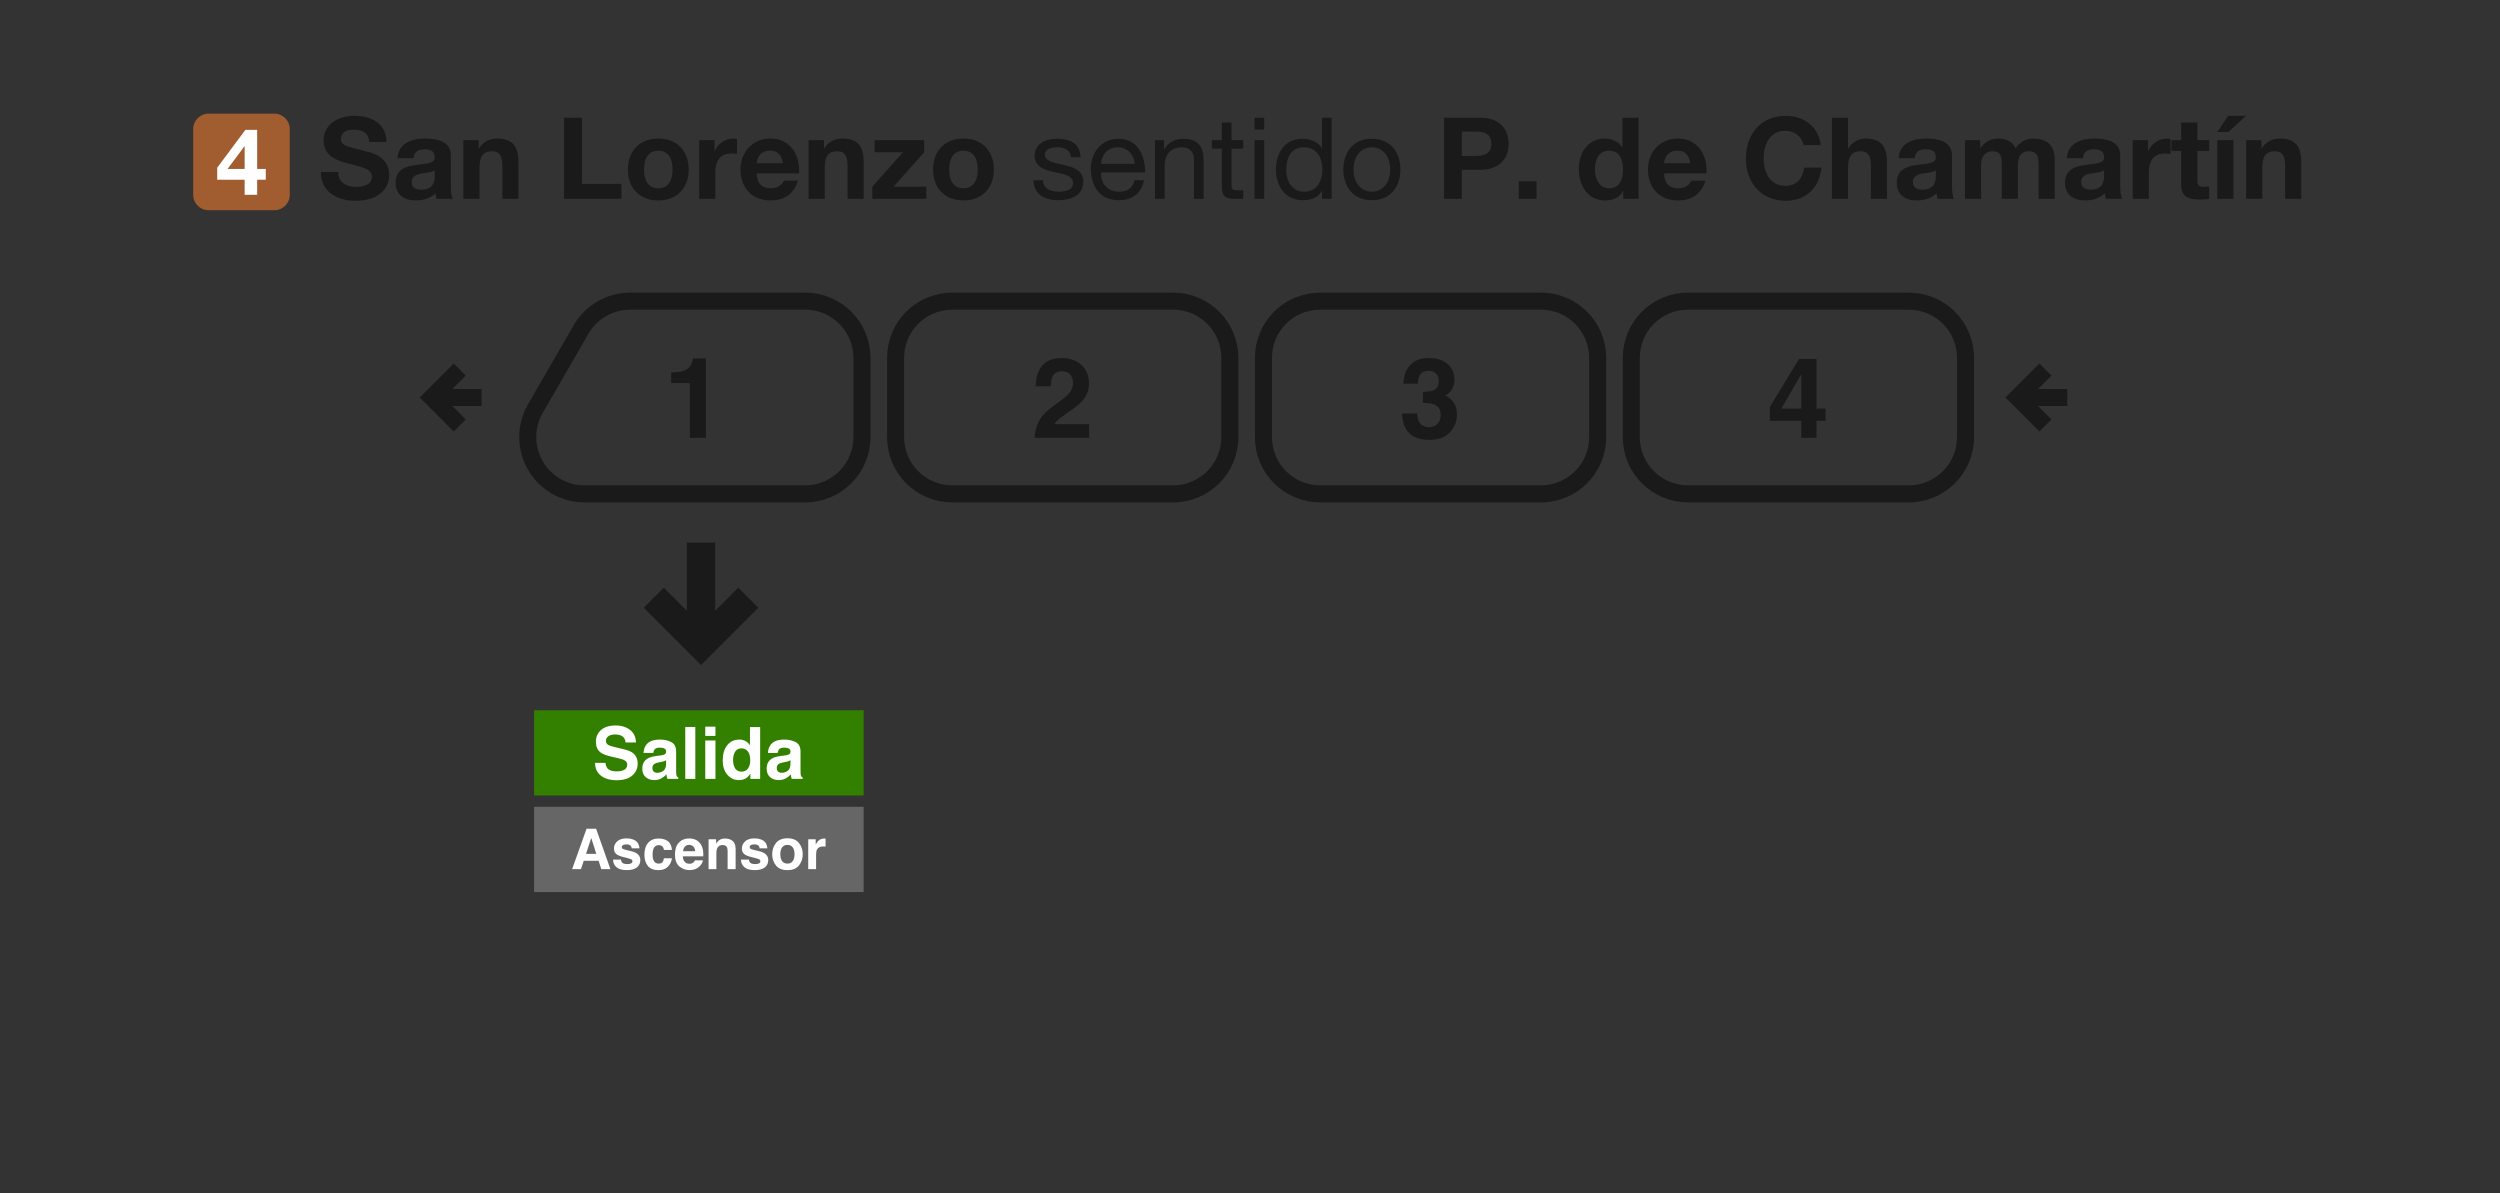 <svg width="440" height="210" viewBox="0 0 440 210" fill="none" xmlns="http://www.w3.org/2000/svg">
<rect x="0" y="0" width="440" height="210" fill="#333333" stroke="none"/>
<path d="M121.38 96V108.689L116.828 104.137L114 106.967L123.379 116.346L132.758 106.967L129.93 104.137L125.379 108.689L125.379 96H121.38Z" fill="#1A1A1A" stroke="#1A1A1A"/>
<path d="M118.128 67.423V65.552C118.996 65.513 119.604 65.455 119.951 65.378C120.504 65.256 120.954 65.012 121.302 64.645C121.539 64.394 121.72 64.06 121.842 63.642C121.912 63.391 121.948 63.205 121.948 63.082H124.234V77.07H121.417V67.423H118.128Z" fill="#1A1A1A"/>
<path fill-rule="evenodd" clip-rule="evenodd" d="M335.931 53H297.106C291.566 53 287.106 57.46 287.106 63V76.92C287.106 82.46 291.566 86.92 297.106 86.92H335.931C341.471 86.92 345.931 82.46 345.931 76.92V63C345.931 57.46 341.471 53 335.931 53Z" stroke="#1A1A1A" stroke-width="3"/>
<path fill-rule="evenodd" clip-rule="evenodd" d="M271.19 53H232.365C226.825 53 222.365 57.46 222.365 63V76.92C222.365 82.46 226.825 86.92 232.365 86.92H271.19C276.73 86.92 281.19 82.46 281.19 76.92V63C281.19 57.46 276.73 53 271.19 53Z" stroke="#1A1A1A" stroke-width="3"/>
<path fill-rule="evenodd" clip-rule="evenodd" d="M206.449 53H167.623C162.083 53 157.623 57.46 157.623 63V76.92C157.623 82.46 162.083 86.92 167.623 86.92H206.449C211.989 86.92 216.449 82.46 216.449 76.92V63C216.449 57.46 211.989 53 206.449 53Z" stroke="#1A1A1A" stroke-width="3"/>
<path d="M141.708 86.92H102.881M141.707 53H110.918M151.708 76.92V63M151.707 63C151.707 60.348 150.653 57.804 148.778 55.929C146.903 54.054 144.359 53 141.707 53M151.708 76.92C151.708 79.572 150.654 82.116 148.779 83.991C146.904 85.867 144.36 86.92 141.708 86.92M94.221 71.92L102.257 58M102.257 58C103.135 56.48 104.397 55.218 105.918 54.34C107.438 53.462 109.162 53 110.918 53M94.221 71.92C93.343 73.44 92.881 75.165 92.881 76.92C92.881 78.676 93.343 80.4 94.221 81.92C95.098 83.441 96.361 84.703 97.881 85.581C99.401 86.458 101.125 86.92 102.881 86.92" stroke="#1A1A1A" stroke-width="3" stroke-linejoin="round"/>
<path d="M359.994 65.042L355.076 69.96L359.994 74.878M363.835 69.96H355.076" stroke="#1A1A1A" stroke-width="3"/>
<path d="M80.918 65.042L76 69.96L80.918 74.879M84.759 69.96H76" stroke="#1A1A1A" stroke-width="3"/>
<path d="M182.11 77.069C182.136 76.066 182.351 75.15 182.756 74.32C183.148 73.388 184.074 72.401 185.534 71.359C186.801 70.452 187.621 69.802 187.994 69.41C188.566 68.799 188.853 68.13 188.853 67.404C188.853 66.812 188.689 66.32 188.361 65.928C188.033 65.536 187.563 65.34 186.952 65.34C186.116 65.34 185.547 65.651 185.245 66.275C185.071 66.635 184.968 67.208 184.936 67.992H182.264C182.309 66.802 182.525 65.841 182.911 65.108C183.644 63.712 184.946 63.015 186.817 63.015C188.296 63.015 189.473 63.426 190.348 64.249C191.222 65.066 191.66 66.15 191.66 67.5C191.66 68.536 191.351 69.455 190.734 70.259C190.329 70.793 189.663 71.388 188.737 72.044L187.637 72.825C186.949 73.314 186.476 73.668 186.219 73.886C185.968 74.105 185.756 74.359 185.583 74.648H191.689V77.069H182.11Z" fill="#1A1A1A"/>
<path d="M249.449 72.777C249.449 73.336 249.539 73.799 249.719 74.166C250.054 74.841 250.661 75.179 251.542 75.179C252.082 75.179 252.552 74.996 252.951 74.629C253.356 74.256 253.558 73.722 253.558 73.028C253.558 72.108 253.185 71.494 252.439 71.185C252.015 71.011 251.346 70.925 250.433 70.925V68.957C251.327 68.944 251.951 68.857 252.304 68.696C252.915 68.426 253.221 67.88 253.221 67.057C253.221 66.523 253.063 66.089 252.748 65.754C252.439 65.42 252.002 65.253 251.436 65.253C250.787 65.253 250.308 65.459 249.999 65.87C249.697 66.282 249.552 66.832 249.565 67.52H246.999C247.025 66.825 247.144 66.166 247.356 65.542C247.581 64.996 247.935 64.491 248.417 64.028C248.777 63.7 249.205 63.449 249.7 63.275C250.195 63.102 250.803 63.015 251.523 63.015C252.861 63.015 253.938 63.362 254.754 64.057C255.578 64.745 255.989 65.671 255.989 66.835C255.989 67.658 255.745 68.352 255.256 68.918C254.947 69.272 254.626 69.513 254.291 69.642C254.542 69.642 254.902 69.857 255.372 70.288C256.073 70.938 256.423 71.825 256.423 72.95C256.423 74.134 256.012 75.175 255.189 76.076C254.372 76.97 253.16 77.417 251.552 77.417C249.571 77.417 248.195 76.77 247.423 75.478C247.018 74.79 246.793 73.889 246.748 72.777H249.449Z" fill="#1A1A1A"/>
<path d="M321.293 74.06H319.711V77.07H317.019V74.06H311.482V71.658L316.624 63.169H319.711V71.909H321.293V74.06ZM317.019 71.909V65.87L313.518 71.909H317.019Z" fill="#1A1A1A"/>
<path d="M56.48 30.26C56.42 33.78 59.4 35.34 62.56 35.34C66.46 35.34 68.5 33.38 68.5 30.76C68.5 27.54 65.32 26.84 64.26 26.6C60.68 25.7 60 25.54 60 24.44C60 23.24 61.16 22.82 62.16 22.82C63.68 22.82 64.88 23.28 64.98 24.98H68.02C68.02 21.68 65.28 20.38 62.3 20.38C59.72 20.38 56.96 21.76 56.96 24.7C56.96 27.34 59.1 28.24 61.22 28.76C63.3 29.34 65.46 29.56 65.46 31.12C65.46 32.58 63.78 32.9 62.68 32.9C61 32.9 59.52 32.16 59.52 30.26H56.48ZM72.788 27.84C72.888 26.72 73.568 26.28 74.668 26.28C75.668 26.28 76.508 26.48 76.508 27.68C76.628 30 69.668 27.48 69.628 32.18C69.628 34.3 71.168 35.28 73.148 35.28C74.428 35.28 75.728 34.94 76.628 34C76.648 34.34 76.728 34.68 76.828 35H79.708C79.448 34.58 79.348 33.64 79.348 32.7V27.32C79.348 24.84 76.868 24.38 74.808 24.38C72.488 24.38 70.108 25.2 69.948 27.84H72.788ZM76.508 31C76.508 31.64 76.428 33.38 74.208 33.38C73.288 33.38 72.468 33.1 72.468 32.06C72.468 31.02 73.268 30.7 74.148 30.54C75.028 30.38 76.028 30.36 76.508 29.94V31ZM81.553 35H84.393V29.58C84.393 27.48 85.053 26.62 86.593 26.62C87.933 26.62 88.413 27.46 88.413 29.16V35H91.253V28.64C91.253 26.08 90.493 24.38 87.473 24.38C86.273 24.38 85.033 24.92 84.313 26.1H84.253V24.66H81.553V35ZM99.275 35H109.375V32.36H102.415V20.72H99.275V35ZM113.35 29.84C113.35 28.18 113.93 26.52 115.85 26.52C117.79 26.52 118.37 28.18 118.37 29.84C118.37 31.5 117.79 33.14 115.85 33.14C113.93 33.14 113.35 31.5 113.35 29.84ZM110.51 29.84C110.51 33.12 112.61 35.28 115.85 35.28C119.11 35.28 121.21 33.12 121.21 29.84C121.21 26.54 119.11 24.38 115.85 24.38C112.61 24.38 110.51 26.54 110.51 29.84ZM123.057 35H125.897V30.34C125.897 28.5 126.597 27.02 128.697 27.02C129.037 27.02 129.457 27.06 129.717 27.12V24.48C129.517 24.42 129.317 24.38 129.097 24.38C127.677 24.38 126.337 25.28 125.797 26.58H125.757V24.66H123.057V35ZM133.17 28.72C133.23 27.92 133.69 26.52 135.53 26.52C136.91 26.52 137.53 27.28 137.79 28.72H133.17ZM140.63 30.52C140.85 27.34 139.13 24.38 135.61 24.38C132.47 24.38 130.33 26.74 130.33 29.84C130.33 33.04 132.35 35.28 135.61 35.28C137.95 35.28 139.65 34.26 140.45 31.8H137.95C137.77 32.44 136.85 33.14 135.71 33.14C134.11 33.14 133.25 32.34 133.17 30.52H140.63ZM142.314 35H145.154V29.58C145.154 27.48 145.814 26.62 147.354 26.62C148.694 26.62 149.174 27.46 149.174 29.16V35H152.014V28.64C152.014 26.08 151.254 24.38 148.234 24.38C147.034 24.38 145.794 24.92 145.074 26.1H145.014V24.66H142.314V35ZM153.53 35H163.03V32.86H157.27L162.65 26.8V24.66H153.93V26.8H158.91L153.53 32.86V35ZM167.061 29.84C167.061 28.18 167.641 26.52 169.561 26.52C171.501 26.52 172.081 28.18 172.081 29.84C172.081 31.5 171.501 33.14 169.561 33.14C167.641 33.14 167.061 31.5 167.061 29.84ZM164.221 29.84C164.221 33.12 166.321 35.28 169.561 35.28C172.821 35.28 174.921 33.12 174.921 29.84C174.921 26.54 172.821 24.38 169.561 24.38C166.321 24.38 164.221 26.54 164.221 29.84ZM181.874 31.74C181.974 34.3 183.934 35.24 186.254 35.24C188.354 35.24 190.654 34.46 190.654 31.98C190.654 30 188.974 29.42 187.274 29.04C185.694 28.68 183.894 28.44 183.894 27.24C183.894 26.2 185.074 25.92 186.094 25.92C187.194 25.92 188.394 26.34 188.494 27.66H190.194C190.034 25.14 188.274 24.42 185.954 24.42C184.134 24.42 182.094 25.28 182.094 27.36C182.094 31.34 188.854 29.54 188.854 32.2C188.854 33.5 187.414 33.74 186.354 33.74C184.974 33.74 183.634 33.26 183.574 31.74H181.874ZM193.774 28.84C193.874 27.24 194.974 25.92 196.734 25.92C198.434 25.92 199.614 27.22 199.714 28.84H193.774ZM199.674 31.72C199.374 33.08 198.414 33.74 196.994 33.74C194.734 33.74 193.714 32.14 193.774 30.34H201.514C201.614 27.84 200.494 24.42 196.834 24.42C194.014 24.42 191.974 26.68 191.974 29.8C192.074 32.94 193.634 35.24 196.934 35.24C199.274 35.24 200.894 34.02 201.354 31.72H199.674ZM203.276 35H204.976V29.16C204.976 27.3 205.976 25.92 208.036 25.92C209.336 25.92 210.136 26.72 210.136 28V35H211.836V28.2C211.836 25.98 210.996 24.42 208.276 24.42C206.776 24.42 205.636 25.02 204.916 26.3H204.876V24.66H203.276V35ZM216.749 21.56H215.049V24.66H213.289V26.16H215.049V32.74C215.049 34.64 215.749 35 217.509 35H218.809V33.5H218.029C216.969 33.5 216.749 33.38 216.749 32.58V26.16H218.809V24.66H216.749V21.56ZM222.498 20.72H220.798V22.8H222.498V20.72ZM220.798 35H222.498V24.66H220.798V35ZM226.372 29.92C226.372 27.9 227.152 25.92 229.472 25.92C231.812 25.92 232.732 27.82 232.732 29.84C232.732 31.76 231.872 33.74 229.572 33.74C227.372 33.74 226.372 31.86 226.372 29.92ZM234.372 20.72H232.672V26.04H232.632C231.892 24.82 230.332 24.42 229.292 24.42C226.132 24.42 224.572 26.88 224.572 29.8C224.572 32.72 226.152 35.24 229.332 35.24C230.772 35.24 232.072 34.74 232.632 33.6H232.672V35H234.372V20.72ZM238.227 29.84C238.227 27.34 239.667 25.92 241.447 25.92C243.227 25.92 244.667 27.34 244.667 29.84C244.667 32.34 243.227 33.74 241.447 33.74C239.667 33.74 238.227 32.34 238.227 29.84ZM236.427 29.84C236.427 32.86 238.167 35.24 241.447 35.24C244.727 35.24 246.467 32.86 246.467 29.84C246.467 26.8 244.727 24.42 241.447 24.42C238.167 24.42 236.427 26.8 236.427 29.84ZM257.278 23.16H259.718C261.158 23.16 262.478 23.48 262.478 25.3C262.478 27.12 261.158 27.44 259.718 27.44H257.278V23.16ZM254.138 35H257.278V29.88H260.578C264.158 29.88 265.518 27.62 265.518 25.3C265.518 22.98 264.158 20.72 260.578 20.72H254.138V35ZM267.298 35H270.438V31.92H267.298V35ZM285.65 29.8C285.65 31.5 285.07 33.14 283.21 33.14C281.45 33.14 280.71 31.44 280.71 29.82C280.71 28.14 281.35 26.52 283.21 26.52C285.05 26.52 285.65 28.12 285.65 29.8ZM285.69 35H288.39V20.72H285.55V25.92H285.51C284.87 24.9 283.67 24.38 282.45 24.38C279.41 24.38 277.87 26.96 277.87 29.74C277.87 32.62 279.39 35.28 282.51 35.28C283.85 35.28 284.99 34.8 285.65 33.68H285.69V35ZM292.877 28.72C292.937 27.92 293.397 26.52 295.237 26.52C296.617 26.52 297.237 27.28 297.497 28.72H292.877ZM300.337 30.52C300.557 27.34 298.837 24.38 295.317 24.38C292.177 24.38 290.037 26.74 290.037 29.84C290.037 33.04 292.057 35.28 295.317 35.28C297.657 35.28 299.357 34.26 300.157 31.8H297.657C297.477 32.44 296.557 33.14 295.417 33.14C293.817 33.14 292.957 32.34 292.877 30.52H300.337ZM320.448 25.52C320.068 22.22 317.408 20.38 314.288 20.38C309.888 20.38 307.268 23.68 307.268 27.92C307.268 32.04 309.888 35.34 314.288 35.34C317.808 35.34 320.248 33.08 320.568 29.5H317.528C317.288 31.4 316.208 32.7 314.288 32.7C311.468 32.7 310.408 30.3 310.408 27.92C310.408 25.42 311.468 23.02 314.288 23.02C315.828 23.02 317.188 24.1 317.408 25.52H320.448ZM322.412 35H325.252V29.58C325.252 27.48 325.912 26.62 327.452 26.62C328.792 26.62 329.272 27.46 329.272 29.16V35H332.112V28.64C332.112 26.08 331.352 24.38 328.332 24.38C327.272 24.38 326.032 24.92 325.312 26.1H325.252V20.72H322.412V35ZM336.988 27.84C337.088 26.72 337.768 26.28 338.868 26.28C339.868 26.28 340.708 26.48 340.708 27.68C340.828 30 333.868 27.48 333.828 32.18C333.828 34.3 335.368 35.28 337.348 35.28C338.628 35.28 339.928 34.94 340.828 34C340.848 34.34 340.928 34.68 341.028 35H343.908C343.648 34.58 343.548 33.64 343.548 32.7V27.32C343.548 24.84 341.068 24.38 339.008 24.38C336.688 24.38 334.308 25.2 334.148 27.84H336.988ZM340.708 31C340.708 31.64 340.628 33.38 338.408 33.38C337.488 33.38 336.668 33.1 336.668 32.06C336.668 31.02 337.468 30.7 338.348 30.54C339.228 30.38 340.228 30.36 340.708 29.94V31ZM345.832 35H348.672V29C348.672 26.98 350.032 26.62 350.592 26.62C352.392 26.62 352.312 28 352.312 29.2V35H355.152V29.24C355.152 27.96 355.452 26.62 357.052 26.62C358.672 26.62 358.792 27.76 358.792 29.14V35H361.632V28.08C361.632 25.4 360.052 24.38 357.852 24.38C356.412 24.38 355.352 25.2 354.732 26.1C354.172 24.84 353.012 24.38 351.712 24.38C350.352 24.38 349.292 25 348.552 26.06H348.512V24.66H345.832V35ZM366.597 27.84C366.697 26.72 367.377 26.28 368.477 26.28C369.477 26.28 370.317 26.48 370.317 27.68C370.437 30 363.477 27.48 363.437 32.18C363.437 34.3 364.977 35.28 366.957 35.28C368.237 35.28 369.537 34.94 370.437 34C370.457 34.34 370.537 34.68 370.637 35H373.517C373.257 34.58 373.157 33.64 373.157 32.7V27.32C373.157 24.84 370.677 24.38 368.617 24.38C366.297 24.38 363.917 25.2 363.757 27.84H366.597ZM370.317 31C370.317 31.64 370.237 33.38 368.017 33.38C367.097 33.38 366.277 33.1 366.277 32.06C366.277 31.02 367.077 30.7 367.957 30.54C368.837 30.38 369.837 30.36 370.317 29.94V31ZM375.361 35H378.201V30.34C378.201 28.5 378.901 27.02 381.001 27.02C381.341 27.02 381.761 27.06 382.021 27.12V24.48C381.821 24.42 381.621 24.38 381.401 24.38C379.981 24.38 378.641 25.28 378.101 26.58H378.061V24.66H375.361V35ZM386.735 21.56H383.895V24.66H382.175V26.56H383.895V32.66C383.895 34.74 385.395 35.12 387.155 35.12C387.715 35.12 388.335 35.1 388.815 35.02V32.8C388.555 32.86 388.255 32.88 387.935 32.88C386.975 32.88 386.735 32.64 386.735 31.68V26.56H388.815V24.66H386.735V21.56ZM390.246 35H393.086V24.66H390.246V35ZM395.306 20.38H392.166L390.246 23.22H392.226L395.306 20.38ZM395.322 35H398.162V29.58C398.162 27.48 398.822 26.62 400.362 26.62C401.702 26.62 402.182 27.46 402.182 29.16V35H405.022V28.64C405.022 26.08 404.262 24.38 401.242 24.38C400.042 24.38 398.802 24.92 398.082 26.1H398.022V24.66H395.322V35Z" fill="#1A1A1A"/>
<path d="M34 22.72C34 21.218 35.218 20 36.72 20H48.28C49.782 20 51 21.218 51 22.72V34.28C51 35.782 49.782 37 48.28 37H36.72C35.218 37 34 35.782 34 34.28V22.72Z" fill="#A15C30"/>
<path d="M43.058 29.727H40.055L43.009 25.761H43.058V29.727ZM43.058 34.28H45.261V31.636H46.779V29.727H45.261V22.856H43.188L38.227 29.515V31.636H43.058V34.28Z" fill="white"/>
<path fill-rule="evenodd" clip-rule="evenodd" d="M94 125H152V140H94V125Z" fill="#338000"/>
<path d="M106.554 134.264C106.612 134.682 106.725 134.994 106.895 135.201C107.205 135.577 107.737 135.765 108.49 135.765C108.941 135.765 109.307 135.715 109.588 135.616C110.122 135.426 110.388 135.072 110.388 134.556C110.388 134.254 110.256 134.02 109.991 133.855C109.727 133.694 109.311 133.551 108.744 133.427L107.776 133.21C106.825 132.995 106.167 132.761 105.803 132.509C105.187 132.088 104.878 131.428 104.878 130.531C104.878 129.713 105.176 129.033 105.772 128.491C106.368 127.949 107.242 127.679 108.397 127.679C109.36 127.679 110.182 127.935 110.86 128.448C111.542 128.956 111.9 129.696 111.933 130.668H110.097C110.064 130.118 109.824 129.727 109.377 129.496C109.079 129.343 108.709 129.266 108.266 129.266C107.774 129.266 107.381 129.365 107.087 129.564C106.794 129.762 106.647 130.039 106.647 130.395C106.647 130.721 106.792 130.965 107.081 131.126C107.267 131.234 107.664 131.36 108.272 131.505L109.849 131.883C110.539 132.048 111.061 132.27 111.412 132.547C111.958 132.976 112.231 133.599 112.231 134.413C112.231 135.248 111.911 135.943 111.269 136.497C110.632 137.046 109.731 137.321 108.564 137.321C107.373 137.321 106.436 137.051 105.753 136.509C105.071 135.963 104.729 135.215 104.729 134.264H106.554Z" fill="white"/>
<path d="M117.232 133.799C117.121 133.869 117.007 133.927 116.891 133.973C116.779 134.014 116.624 134.053 116.426 134.091L116.028 134.165C115.656 134.231 115.389 134.312 115.228 134.407C114.955 134.568 114.819 134.818 114.819 135.157C114.819 135.459 114.901 135.678 115.067 135.815C115.236 135.947 115.441 136.013 115.681 136.013C116.062 136.013 116.411 135.901 116.73 135.678C117.052 135.455 117.22 135.048 117.232 134.456V133.799ZM116.159 132.974C116.486 132.933 116.719 132.881 116.86 132.819C117.112 132.712 117.238 132.544 117.238 132.317C117.238 132.04 117.141 131.85 116.947 131.747C116.757 131.639 116.475 131.585 116.103 131.585C115.685 131.585 115.389 131.689 115.216 131.895C115.092 132.048 115.009 132.255 114.967 132.516H113.261C113.298 131.924 113.464 131.439 113.758 131.058C114.225 130.463 115.027 130.165 116.165 130.165C116.905 130.165 117.563 130.312 118.138 130.606C118.713 130.899 119.001 131.453 119.001 132.267V135.368C119.001 135.583 119.005 135.843 119.013 136.149C119.025 136.381 119.061 136.538 119.119 136.621C119.176 136.703 119.263 136.772 119.379 136.825V137.086H117.456C117.402 136.949 117.365 136.821 117.344 136.701C117.323 136.581 117.307 136.445 117.294 136.292C117.05 136.557 116.769 136.782 116.45 136.968C116.07 137.187 115.64 137.297 115.16 137.297C114.548 137.297 114.041 137.123 113.64 136.776C113.243 136.424 113.044 135.928 113.044 135.287C113.044 134.457 113.365 133.855 114.006 133.483C114.357 133.28 114.874 133.136 115.557 133.049L116.159 132.974Z" fill="white"/>
<path d="M122.376 137.086H120.608V127.945H122.376V137.086Z" fill="white"/>
<path d="M125.919 129.52H124.126V127.889H125.919V129.52ZM124.126 130.326H125.919V137.086H124.126V130.326Z" fill="white"/>
<path d="M130.126 130.165C130.536 130.165 130.9 130.256 131.218 130.438C131.537 130.616 131.795 130.864 131.994 131.182V127.958H133.787V137.086H132.068V136.149C131.816 136.55 131.528 136.842 131.206 137.024C130.883 137.206 130.482 137.297 130.002 137.297C129.212 137.297 128.546 136.978 128.004 136.342C127.466 135.701 127.197 134.88 127.197 133.88C127.197 132.726 127.462 131.819 127.992 131.157C128.525 130.496 129.237 130.165 130.126 130.165V130.165ZM130.511 135.808C131.011 135.808 131.392 135.622 131.652 135.25C131.913 134.878 132.043 134.397 132.043 133.805C132.043 132.979 131.834 132.387 131.417 132.032C131.16 131.817 130.862 131.709 130.523 131.709C130.006 131.709 129.625 131.906 129.381 132.298C129.141 132.687 129.022 133.171 129.022 133.75C129.022 134.374 129.144 134.874 129.388 135.25C129.636 135.622 130.01 135.808 130.511 135.808V135.808Z" fill="white"/>
<path d="M139.123 133.799C139.012 133.869 138.898 133.927 138.782 133.973C138.67 134.014 138.515 134.053 138.317 134.091L137.92 134.165C137.547 134.231 137.28 134.312 137.119 134.407C136.846 134.568 136.71 134.818 136.71 135.157C136.71 135.459 136.792 135.678 136.958 135.815C137.127 135.947 137.332 136.013 137.572 136.013C137.953 136.013 138.302 135.901 138.621 135.678C138.943 135.455 139.111 135.048 139.123 134.456V133.799ZM138.05 132.974C138.377 132.933 138.61 132.881 138.751 132.819C139.003 132.712 139.13 132.544 139.13 132.317C139.13 132.04 139.032 131.85 138.838 131.747C138.648 131.639 138.366 131.585 137.994 131.585C137.576 131.585 137.281 131.689 137.107 131.895C136.983 132.048 136.9 132.255 136.859 132.516H135.152C135.189 131.924 135.355 131.439 135.649 131.058C136.116 130.463 136.919 130.165 138.056 130.165C138.797 130.165 139.454 130.312 140.029 130.606C140.604 130.899 140.892 131.453 140.892 132.267V135.368C140.892 135.583 140.896 135.843 140.904 136.149C140.917 136.381 140.952 136.538 141.01 136.621C141.068 136.703 141.154 136.772 141.27 136.825V137.086H139.347C139.293 136.949 139.256 136.821 139.235 136.701C139.214 136.581 139.198 136.445 139.185 136.292C138.941 136.557 138.66 136.782 138.342 136.968C137.961 137.187 137.531 137.297 137.051 137.297C136.439 137.297 135.932 137.123 135.531 136.776C135.134 136.424 134.935 135.928 134.935 135.287C134.935 134.457 135.256 133.855 135.897 133.483C136.248 133.28 136.765 133.136 137.448 133.049L138.05 132.974Z" fill="white"/>
<path fill-rule="evenodd" clip-rule="evenodd" d="M94 142H152V157H94V142Z" fill="#666666"/>
<path d="M103.143 150.277H104.947L104.06 147.479L103.143 150.277ZM103.235 145.854H104.913L107.431 152.963H105.82L105.362 151.502H102.743L102.251 152.963H100.698L103.235 145.854Z" fill="white"/>
<path d="M109.293 151.285C109.322 151.529 109.384 151.703 109.481 151.805C109.651 151.989 109.966 152.08 110.426 152.08C110.696 152.08 110.91 152.04 111.068 151.96C111.228 151.879 111.309 151.759 111.309 151.598C111.309 151.444 111.245 151.326 111.116 151.246C110.987 151.166 110.51 151.027 109.683 150.831C109.089 150.683 108.669 150.498 108.425 150.277C108.18 150.058 108.058 149.743 108.058 149.331C108.058 148.846 108.248 148.429 108.627 148.082C109.01 147.732 109.547 147.556 110.238 147.556C110.894 147.556 111.428 147.688 111.839 147.952C112.254 148.212 112.492 148.664 112.553 149.307H111.179C111.159 149.13 111.11 148.99 111.029 148.887C110.878 148.701 110.621 148.608 110.257 148.608C109.958 148.608 109.745 148.654 109.616 148.748C109.491 148.841 109.428 148.95 109.428 149.076C109.428 149.233 109.495 149.347 109.63 149.418C109.765 149.492 110.243 149.619 111.063 149.799C111.61 149.928 112.019 150.122 112.293 150.383C112.563 150.646 112.698 150.976 112.698 151.371C112.698 151.892 112.503 152.318 112.114 152.65C111.728 152.977 111.13 153.141 110.32 153.141C109.494 153.141 108.883 152.968 108.487 152.621C108.095 152.27 107.899 151.825 107.899 151.285H109.293Z" fill="white"/>
<path d="M116.855 149.592C116.83 149.395 116.764 149.219 116.658 149.061C116.503 148.849 116.264 148.743 115.939 148.743C115.476 148.743 115.159 148.973 114.989 149.432C114.899 149.677 114.854 150.002 114.854 150.407C114.854 150.793 114.899 151.103 114.989 151.338C115.153 151.775 115.462 151.994 115.915 151.994C116.236 151.994 116.465 151.907 116.6 151.733C116.735 151.559 116.817 151.334 116.846 151.058H118.249C118.217 151.476 118.066 151.871 117.796 152.244C117.365 152.846 116.727 153.146 115.881 153.146C115.035 153.146 114.413 152.895 114.015 152.394C113.616 151.892 113.417 151.241 113.417 150.441C113.417 149.537 113.637 148.834 114.077 148.333C114.518 147.831 115.126 147.58 115.9 147.58C116.56 147.58 117.098 147.728 117.516 148.024C117.937 148.32 118.187 148.842 118.264 149.592H116.855Z" fill="white"/>
<path d="M121.283 148.699C120.964 148.699 120.717 148.799 120.54 148.998C120.366 149.198 120.257 149.468 120.212 149.809H122.349C122.326 149.445 122.215 149.17 122.016 148.984C121.82 148.794 121.575 148.699 121.283 148.699ZM121.283 147.566C121.72 147.566 122.114 147.648 122.464 147.812C122.815 147.976 123.104 148.235 123.333 148.588C123.538 148.9 123.672 149.262 123.733 149.674C123.768 149.915 123.783 150.262 123.776 150.715H120.178C120.197 151.243 120.363 151.613 120.675 151.825C120.865 151.957 121.093 152.023 121.36 152.023C121.643 152.023 121.873 151.942 122.05 151.781C122.146 151.695 122.231 151.574 122.305 151.42H123.709C123.673 151.732 123.511 152.048 123.222 152.37C122.771 152.881 122.141 153.137 121.331 153.137C120.662 153.137 120.072 152.921 119.561 152.49C119.05 152.059 118.794 151.359 118.794 150.387C118.794 149.477 119.024 148.78 119.484 148.294C119.947 147.809 120.546 147.566 121.283 147.566H121.283Z" fill="white"/>
<path d="M127.616 147.58C128.159 147.58 128.603 147.723 128.947 148.01C129.294 148.293 129.468 148.764 129.468 149.423V152.963H128.06V149.765C128.06 149.489 128.023 149.277 127.949 149.129C127.814 148.859 127.556 148.723 127.177 148.723C126.711 148.723 126.391 148.921 126.217 149.317C126.127 149.526 126.082 149.793 126.082 150.117V152.963H124.712V147.715H126.039V148.482C126.216 148.212 126.383 148.018 126.54 147.899C126.823 147.686 127.182 147.58 127.616 147.58V147.58Z" fill="white"/>
<path d="M131.807 151.285C131.836 151.529 131.899 151.703 131.995 151.805C132.166 151.989 132.481 152.08 132.94 152.08C133.211 152.08 133.424 152.04 133.582 151.96C133.743 151.879 133.823 151.759 133.823 151.598C133.823 151.444 133.759 151.326 133.63 151.246C133.502 151.166 133.024 151.027 132.198 150.831C131.603 150.683 131.183 150.498 130.939 150.277C130.694 150.058 130.572 149.743 130.572 149.331C130.572 148.846 130.762 148.429 131.141 148.082C131.524 147.732 132.061 147.556 132.752 147.556C133.408 147.556 133.942 147.688 134.354 147.952C134.768 148.212 135.006 148.664 135.067 149.307H133.693C133.674 149.13 133.624 148.99 133.543 148.887C133.392 148.701 133.135 148.608 132.772 148.608C132.473 148.608 132.259 148.654 132.13 148.748C132.005 148.841 131.942 148.95 131.942 149.076C131.942 149.233 132.01 149.347 132.145 149.418C132.28 149.492 132.757 149.619 133.577 149.799C134.124 149.928 134.534 150.122 134.807 150.383C135.077 150.646 135.212 150.976 135.212 151.371C135.212 151.892 135.018 152.318 134.629 152.65C134.243 152.977 133.645 153.141 132.834 153.141C132.008 153.141 131.397 152.968 131.002 152.621C130.609 152.27 130.413 151.825 130.413 151.285H131.807Z" fill="white"/>
<path d="M138.588 151.994C138.99 151.994 139.299 151.85 139.514 151.564C139.73 151.278 139.838 150.871 139.838 150.344C139.838 149.817 139.73 149.412 139.514 149.129C139.299 148.842 138.99 148.699 138.588 148.699C138.186 148.699 137.876 148.842 137.658 149.129C137.442 149.412 137.334 149.817 137.334 150.344C137.334 150.871 137.442 151.278 137.658 151.564C137.876 151.85 138.186 151.994 138.588 151.994ZM141.28 150.344C141.28 151.116 141.058 151.777 140.614 152.326C140.17 152.873 139.497 153.146 138.593 153.146C137.69 153.146 137.016 152.873 136.572 152.326C136.129 151.777 135.907 151.116 135.907 150.344C135.907 149.585 136.129 148.928 136.572 148.371C137.016 147.815 137.69 147.537 138.593 147.537C139.497 147.537 140.17 147.815 140.614 148.371C141.058 148.928 141.28 149.585 141.28 150.344Z" fill="white"/>
<path d="M145.119 147.58C145.145 147.58 145.165 147.582 145.182 147.585C145.201 147.585 145.241 147.587 145.302 147.59V148.999C145.215 148.989 145.138 148.983 145.071 148.979C145.003 148.976 144.948 148.974 144.907 148.974C144.354 148.974 143.982 149.154 143.792 149.515C143.686 149.717 143.633 150.029 143.633 150.45V152.963H142.249V147.706H143.561V148.622C143.773 148.272 143.958 148.032 144.116 147.904C144.373 147.688 144.707 147.581 145.119 147.581V147.58Z" fill="white"/>
</svg>
